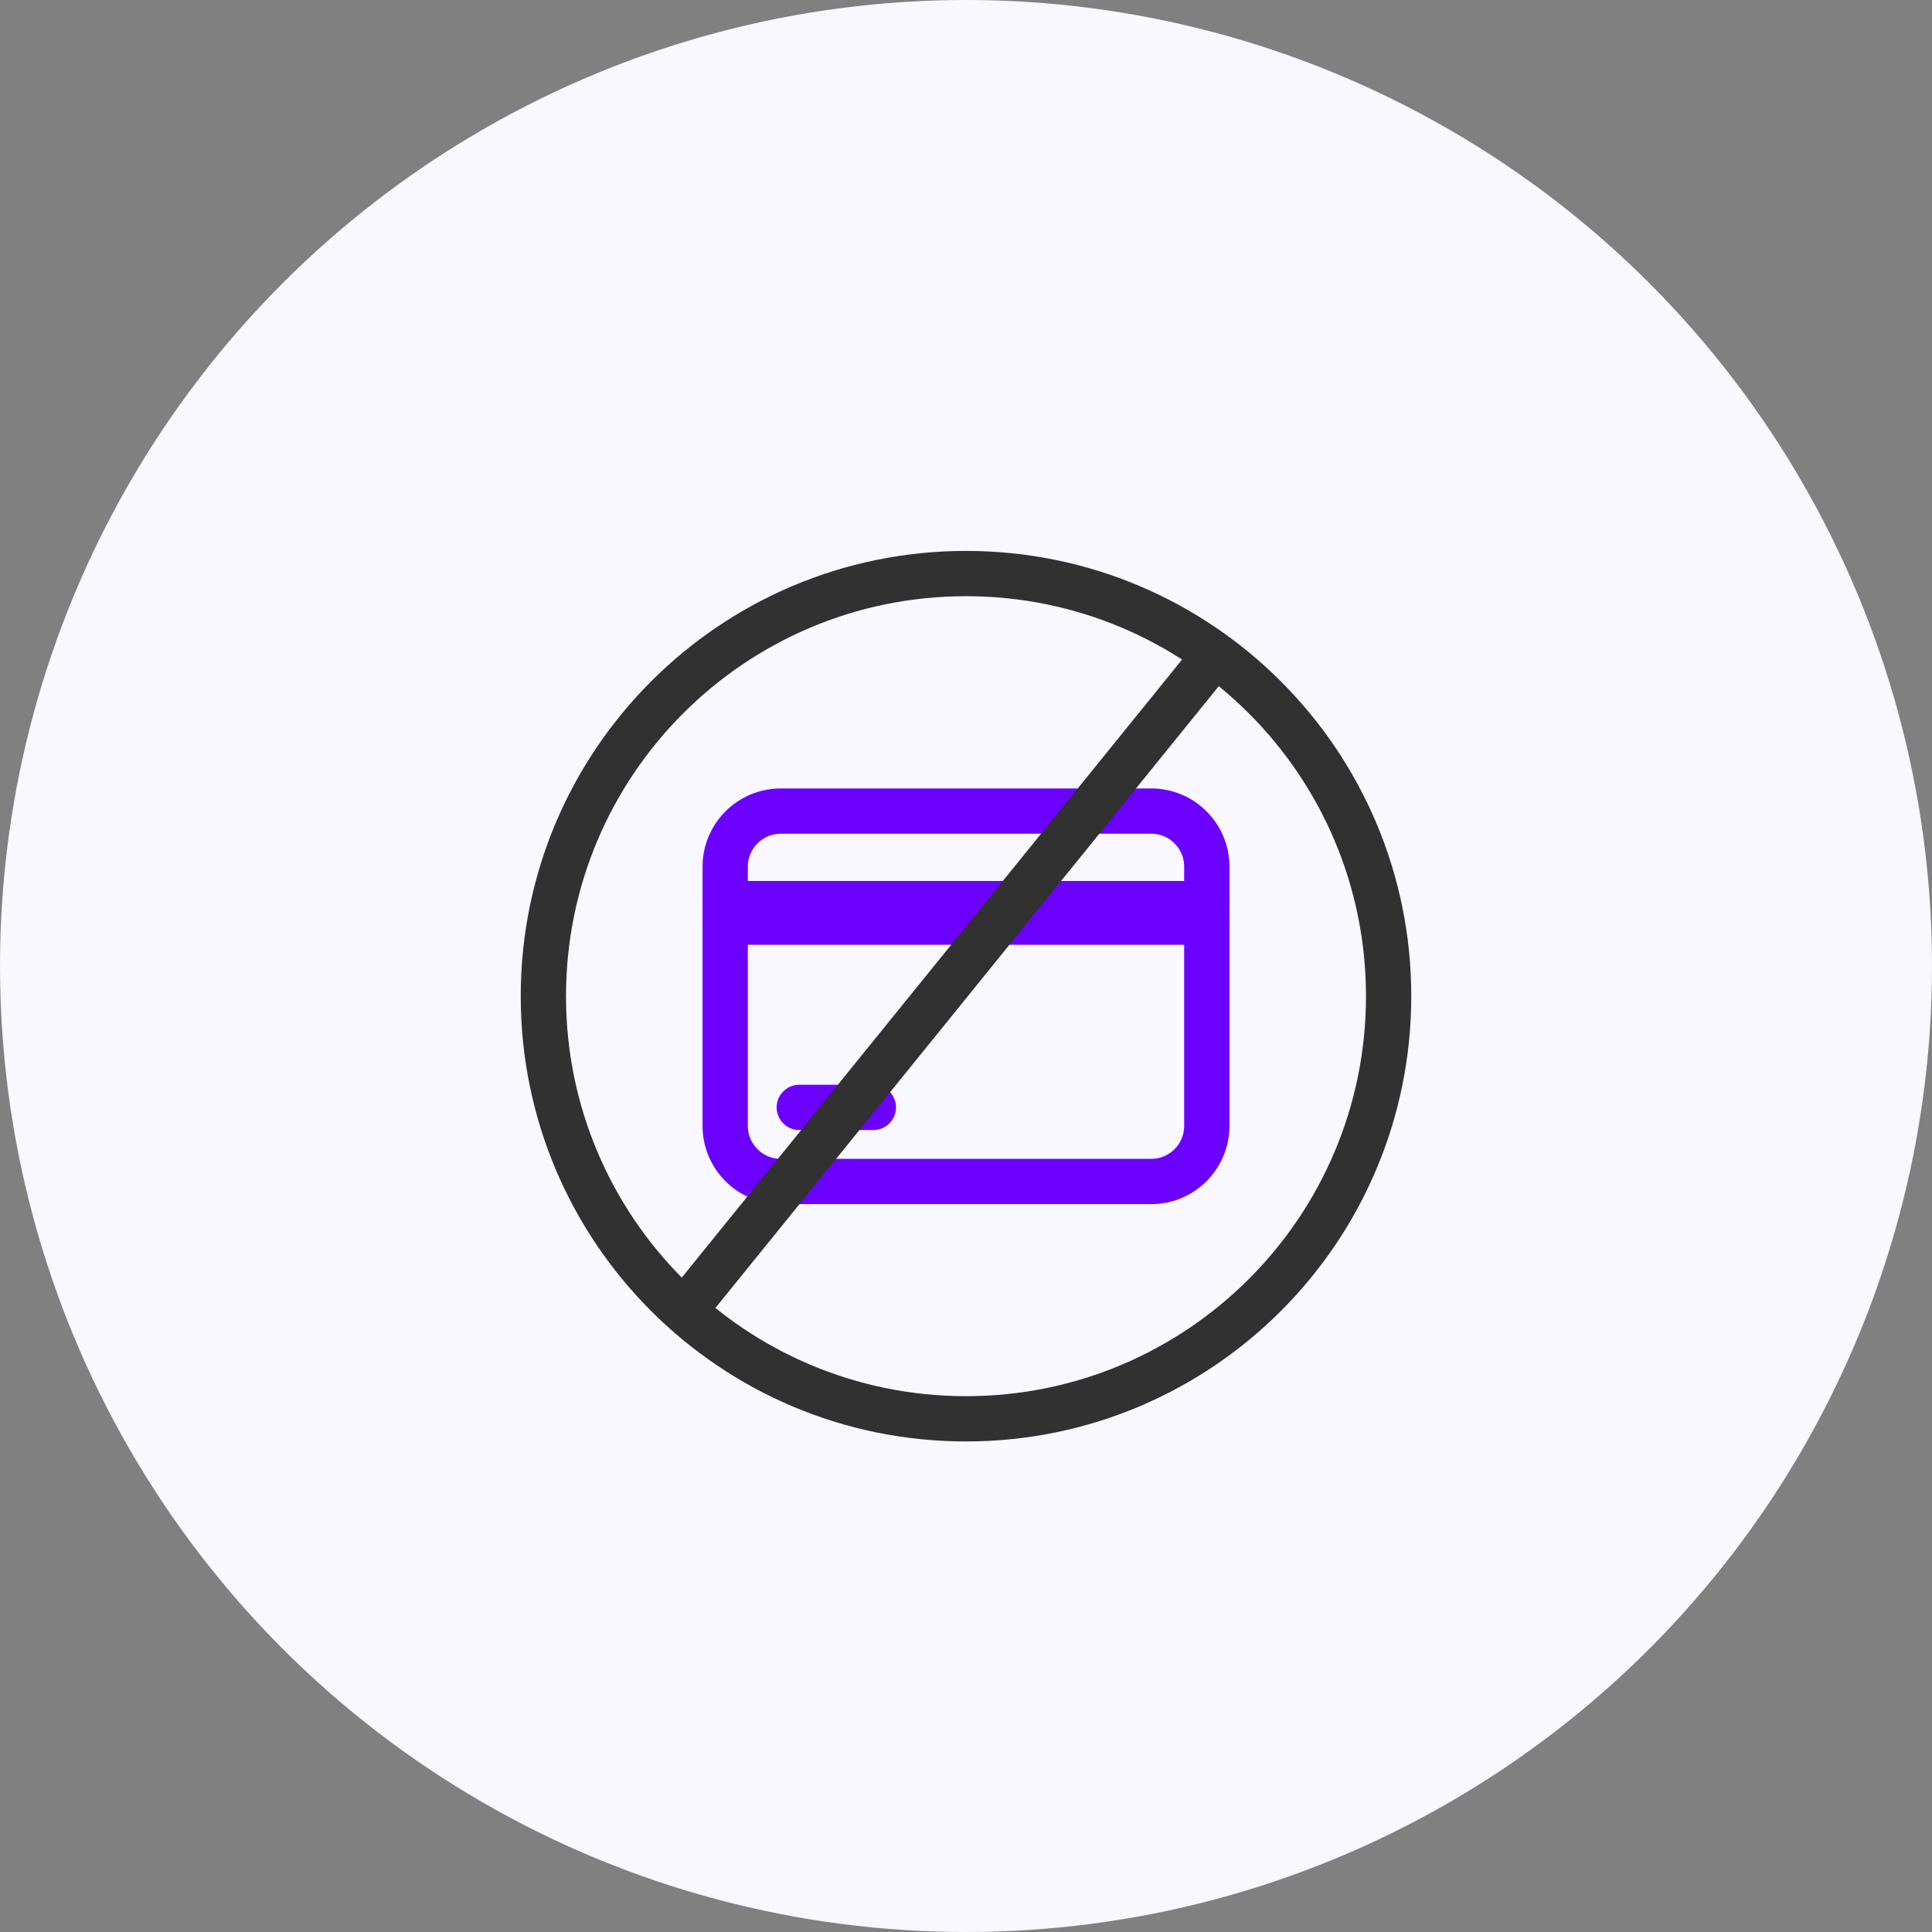 <svg width="64" height="64" viewBox="0 0 64 64" fill="none" xmlns="http://www.w3.org/2000/svg">
<rect x="0" y="0" width="64" height="64" fill="#808080" stroke="none"/>
<circle cx="32" cy="32" r="32" fill="#F9F7FF"/>
<path d="M24.023 29.934H39.977M24.023 30.546H39.977M26.477 36.684H28.931" stroke="#6C00FF" stroke-width="1.5" stroke-linecap="round" stroke-linejoin="round"/>
<path d="M38.135 26.868H25.865C24.848 26.868 24.023 27.693 24.023 28.71V37.296C24.023 38.313 24.848 39.138 25.865 39.138H38.135C39.153 39.138 39.977 38.313 39.977 37.296V28.71C39.977 27.693 39.153 26.868 38.135 26.868Z" stroke="#6C00FF" stroke-width="1.5" stroke-linecap="round" stroke-linejoin="round"/>
<path d="M32 47C39.732 47 46 40.732 46 33C46 25.268 39.732 19 32 19C24.268 19 18 25.268 18 33C18 40.732 24.268 47 32 47Z" stroke="#313131" stroke-width="1.5" stroke-linecap="round" stroke-linejoin="round"/>
<path d="M23 43L40 22" stroke="#313131" stroke-width="1.5" stroke-linecap="round" stroke-linejoin="round"/>
</svg>
